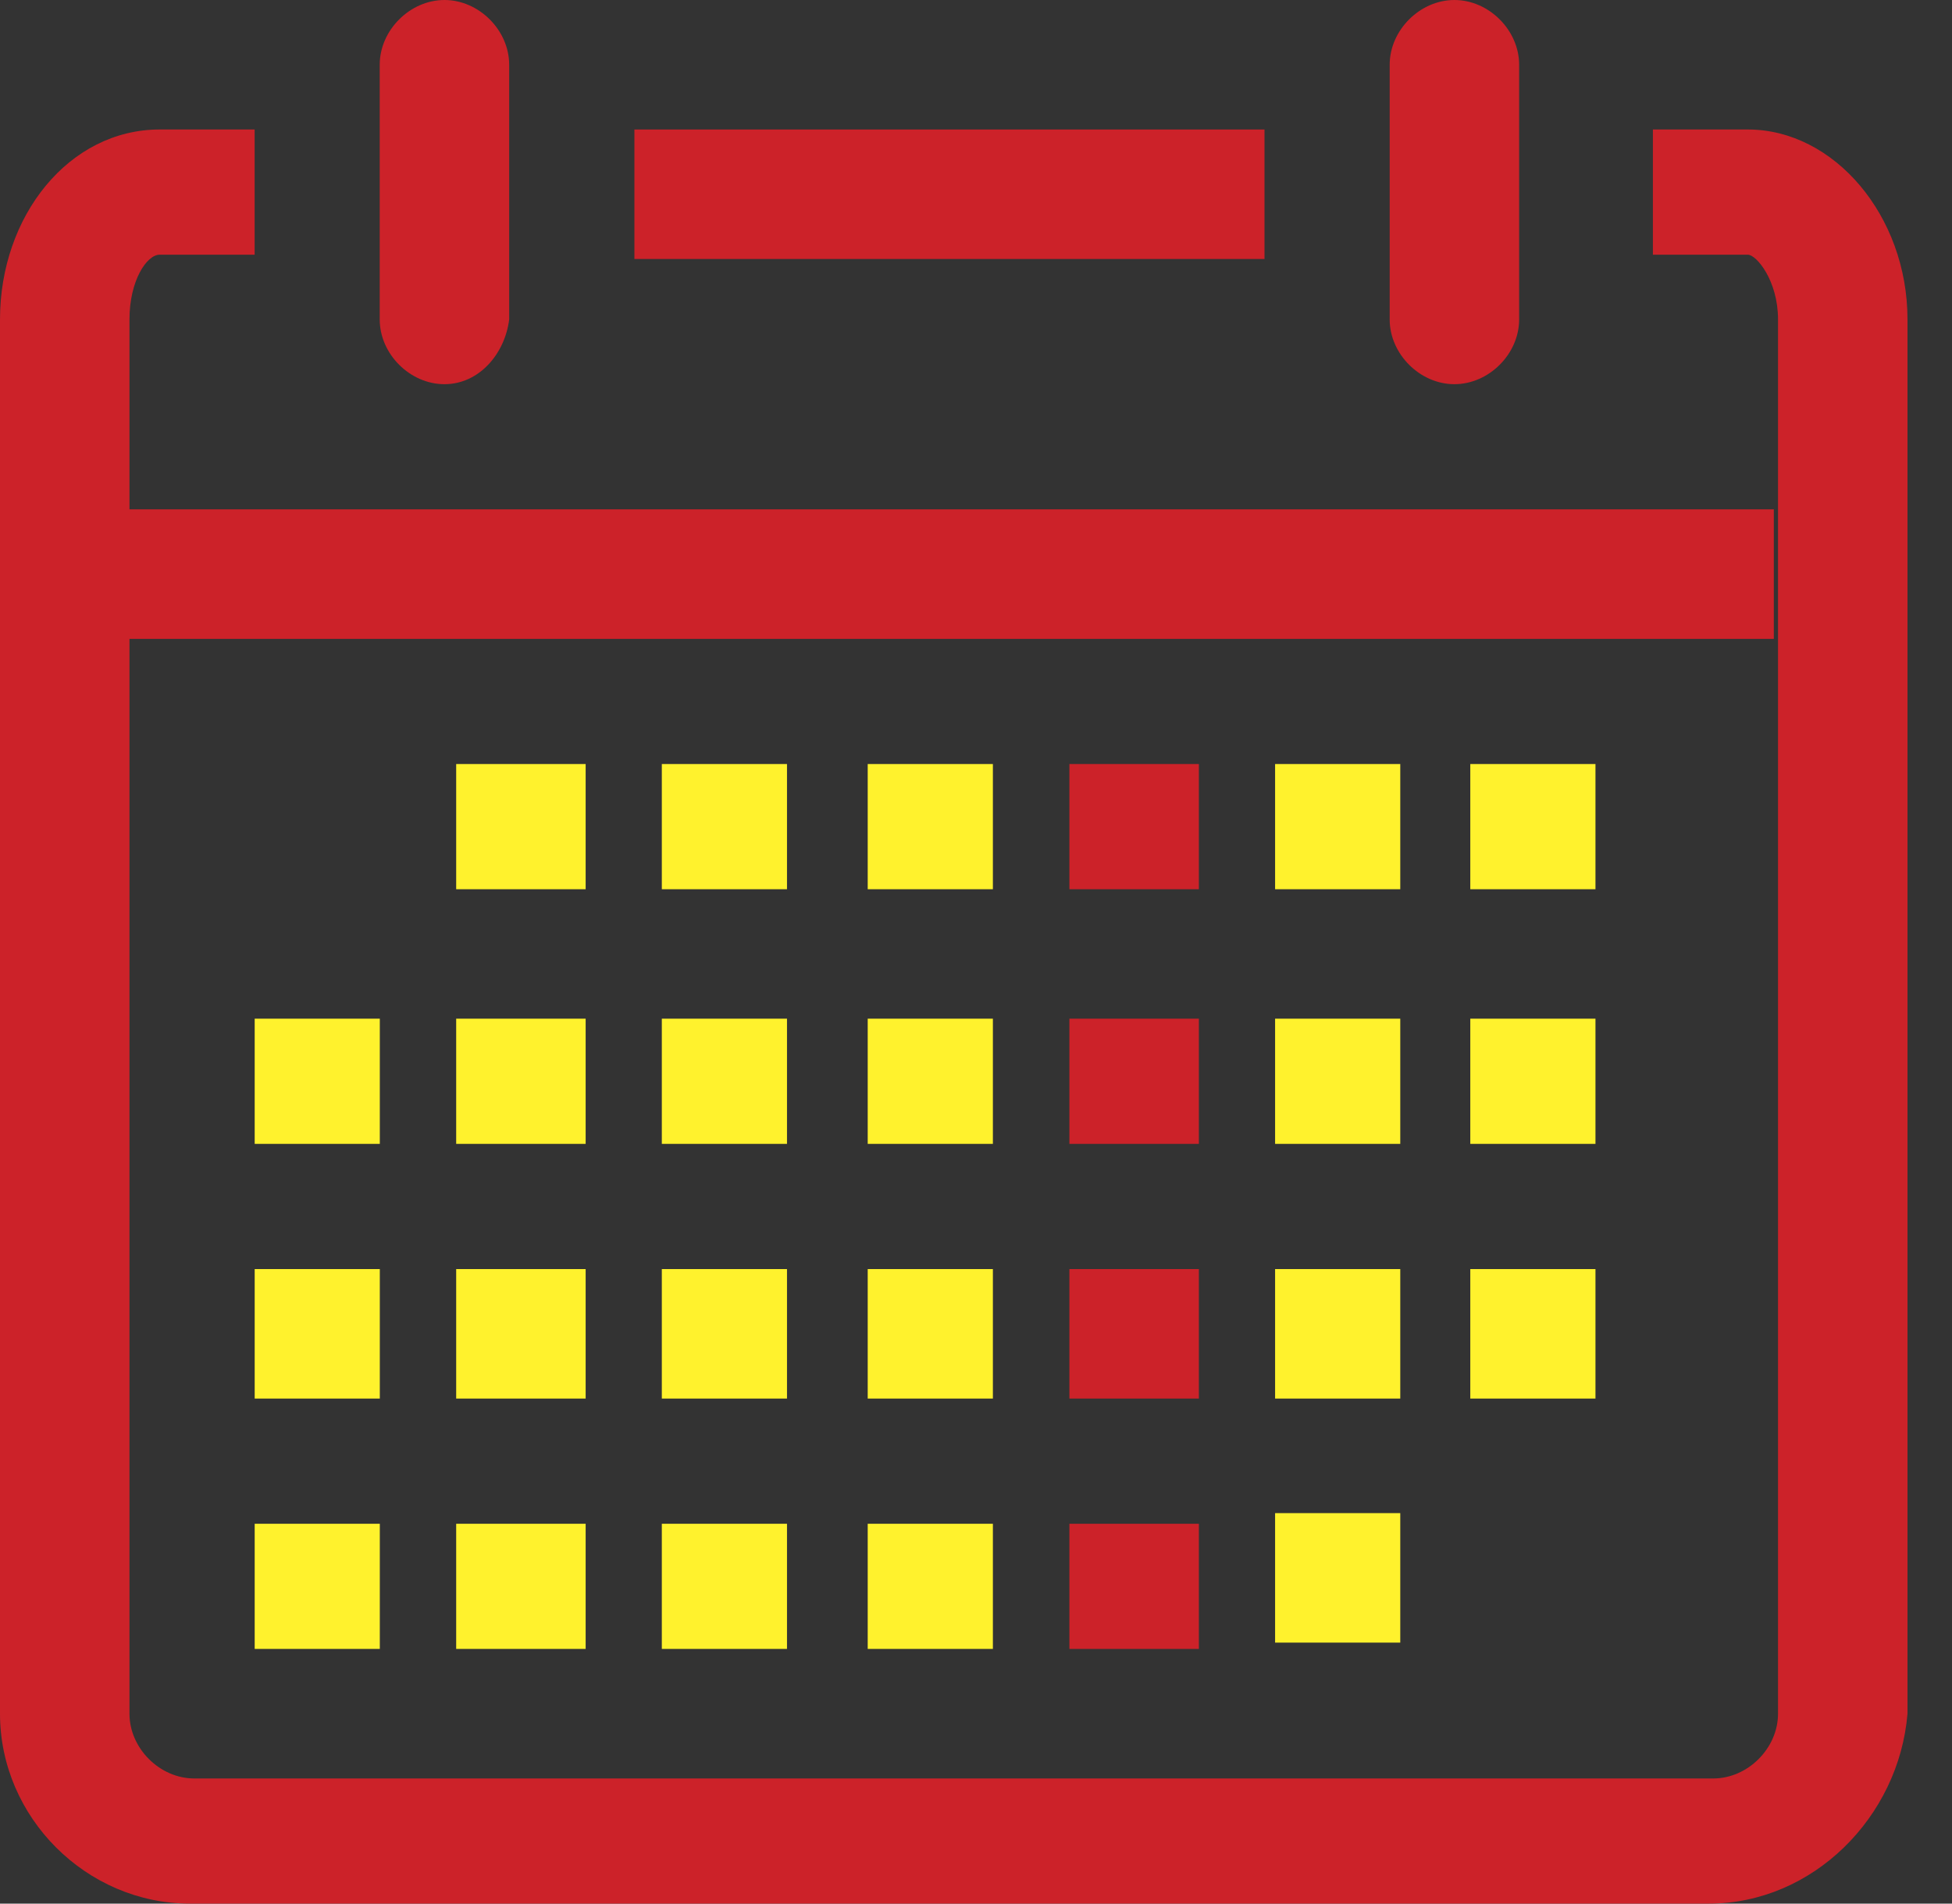 <?xml version="1.0" encoding="UTF-8"?> <svg xmlns="http://www.w3.org/2000/svg" width="40" height="39" viewBox="0 0 40 39" fill="none"><rect x="0" y="0" width="40" height="39" fill="#333333" stroke="none"/> <path d="M35.02 39H3.891C1.769 39 0 37.232 0 35.109V6.544C0 4.422 1.415 2.653 3.272 2.653H5.218V5.218H3.272C3.007 5.218 2.653 5.749 2.653 6.544V35.109C2.653 35.817 3.272 36.436 3.98 36.436H35.109C35.816 36.436 36.435 35.817 36.435 35.109V6.544C36.435 5.749 35.993 5.218 35.816 5.218H33.871V2.653H35.816C37.585 2.653 39.088 4.422 39.088 6.544V35.109C38.912 37.232 37.143 39 35.02 39Z" fill="#CC2229"></path> <path d="M9.108 7.871C8.4 7.871 7.781 7.252 7.781 6.544V1.327C7.781 0.619 8.4 0 9.108 0C9.815 0 10.434 0.619 10.434 1.327V6.544C10.346 7.252 9.815 7.871 9.108 7.871Z" fill="#CC2229"></path> <path d="M29.803 7.871C29.096 7.871 28.477 7.252 28.477 6.544V1.327C28.477 0.619 29.096 0 29.803 0C30.511 0 31.13 0.619 31.13 1.327V6.544C31.13 7.252 30.511 7.871 29.803 7.871Z" fill="#CC2229"></path> <path d="M13 2.653H25.912V5.306H13V2.653Z" fill="#CC2229"></path> <path d="M2.566 10.435H36.349V13.089H2.566V10.435Z" fill="#CC2229"></path> <path d="M26.129 15.653H28.694V18.218H26.129V15.653Z" fill="#FFF22D"></path> <path d="M21.914 15.653H24.567V18.218H21.914V15.653Z" fill="#CC2229"></path> <path d="M17.781 15.653H20.346V18.218H17.781V15.653Z" fill="#FFF22D"></path> <path d="M13.562 15.653H16.127V18.218H13.562V15.653Z" fill="#FFF22D"></path> <path d="M9.348 15.653H12.001V18.218H9.348V15.653Z" fill="#FFF22D"></path> <path d="M26.129 20.87H28.694V23.435H26.129V20.87Z" fill="#FFF22D"></path> <path d="M21.914 20.87H24.567V23.435H21.914V20.87Z" fill="#CC2229"></path> <path d="M17.781 20.87H20.346V23.435H17.781V20.87Z" fill="#FFF22D"></path> <path d="M13.562 20.87H16.127V23.435H13.562V20.87Z" fill="#FFF22D"></path> <path d="M9.348 20.87H12.001V23.435H9.348V20.87Z" fill="#FFF22D"></path> <path d="M5.219 20.87H7.783V23.435H5.219V20.87Z" fill="#FFF22D"></path> <path d="M26.129 26H28.694V28.653H26.129V26Z" fill="#FFF22D"></path> <path d="M26.129 31H28.694V33.653H26.129V31Z" fill="#FFF22D"></path> <path d="M30.129 15.653H32.694V18.218H30.129V15.653Z" fill="#FFF22D"></path> <path d="M30.129 20.87H32.694V23.435H30.129V20.87Z" fill="#FFF22D"></path> <path d="M30.129 26H32.694V28.653H30.129V26Z" fill="#FFF22D"></path> <path d="M21.914 26H24.567V28.653H21.914V26Z" fill="#CC2229"></path> <path d="M17.781 26H20.346V28.653H17.781V26Z" fill="#FFF22D"></path> <path d="M13.562 26H16.127V28.653H13.562V26Z" fill="#FFF22D"></path> <path d="M9.348 26H12.001V28.653H9.348V26Z" fill="#FFF22D"></path> <path d="M5.219 26H7.783V28.653H5.219V26Z" fill="#FFF22D"></path> <path d="M21.914 31.218H24.567V33.782H21.914V31.218Z" fill="#CC2229"></path> <path d="M17.781 31.218H20.346V33.782H17.781V31.218Z" fill="#FFF22D"></path> <path d="M13.562 31.218H16.127V33.782H13.562V31.218Z" fill="#FFF22D"></path> <path d="M9.348 31.218H12.001V33.782H9.348V31.218Z" fill="#FFF22D"></path> <path d="M5.219 31.218H7.783V33.782H5.219V31.218Z" fill="#FFF22D"></path> </svg> 